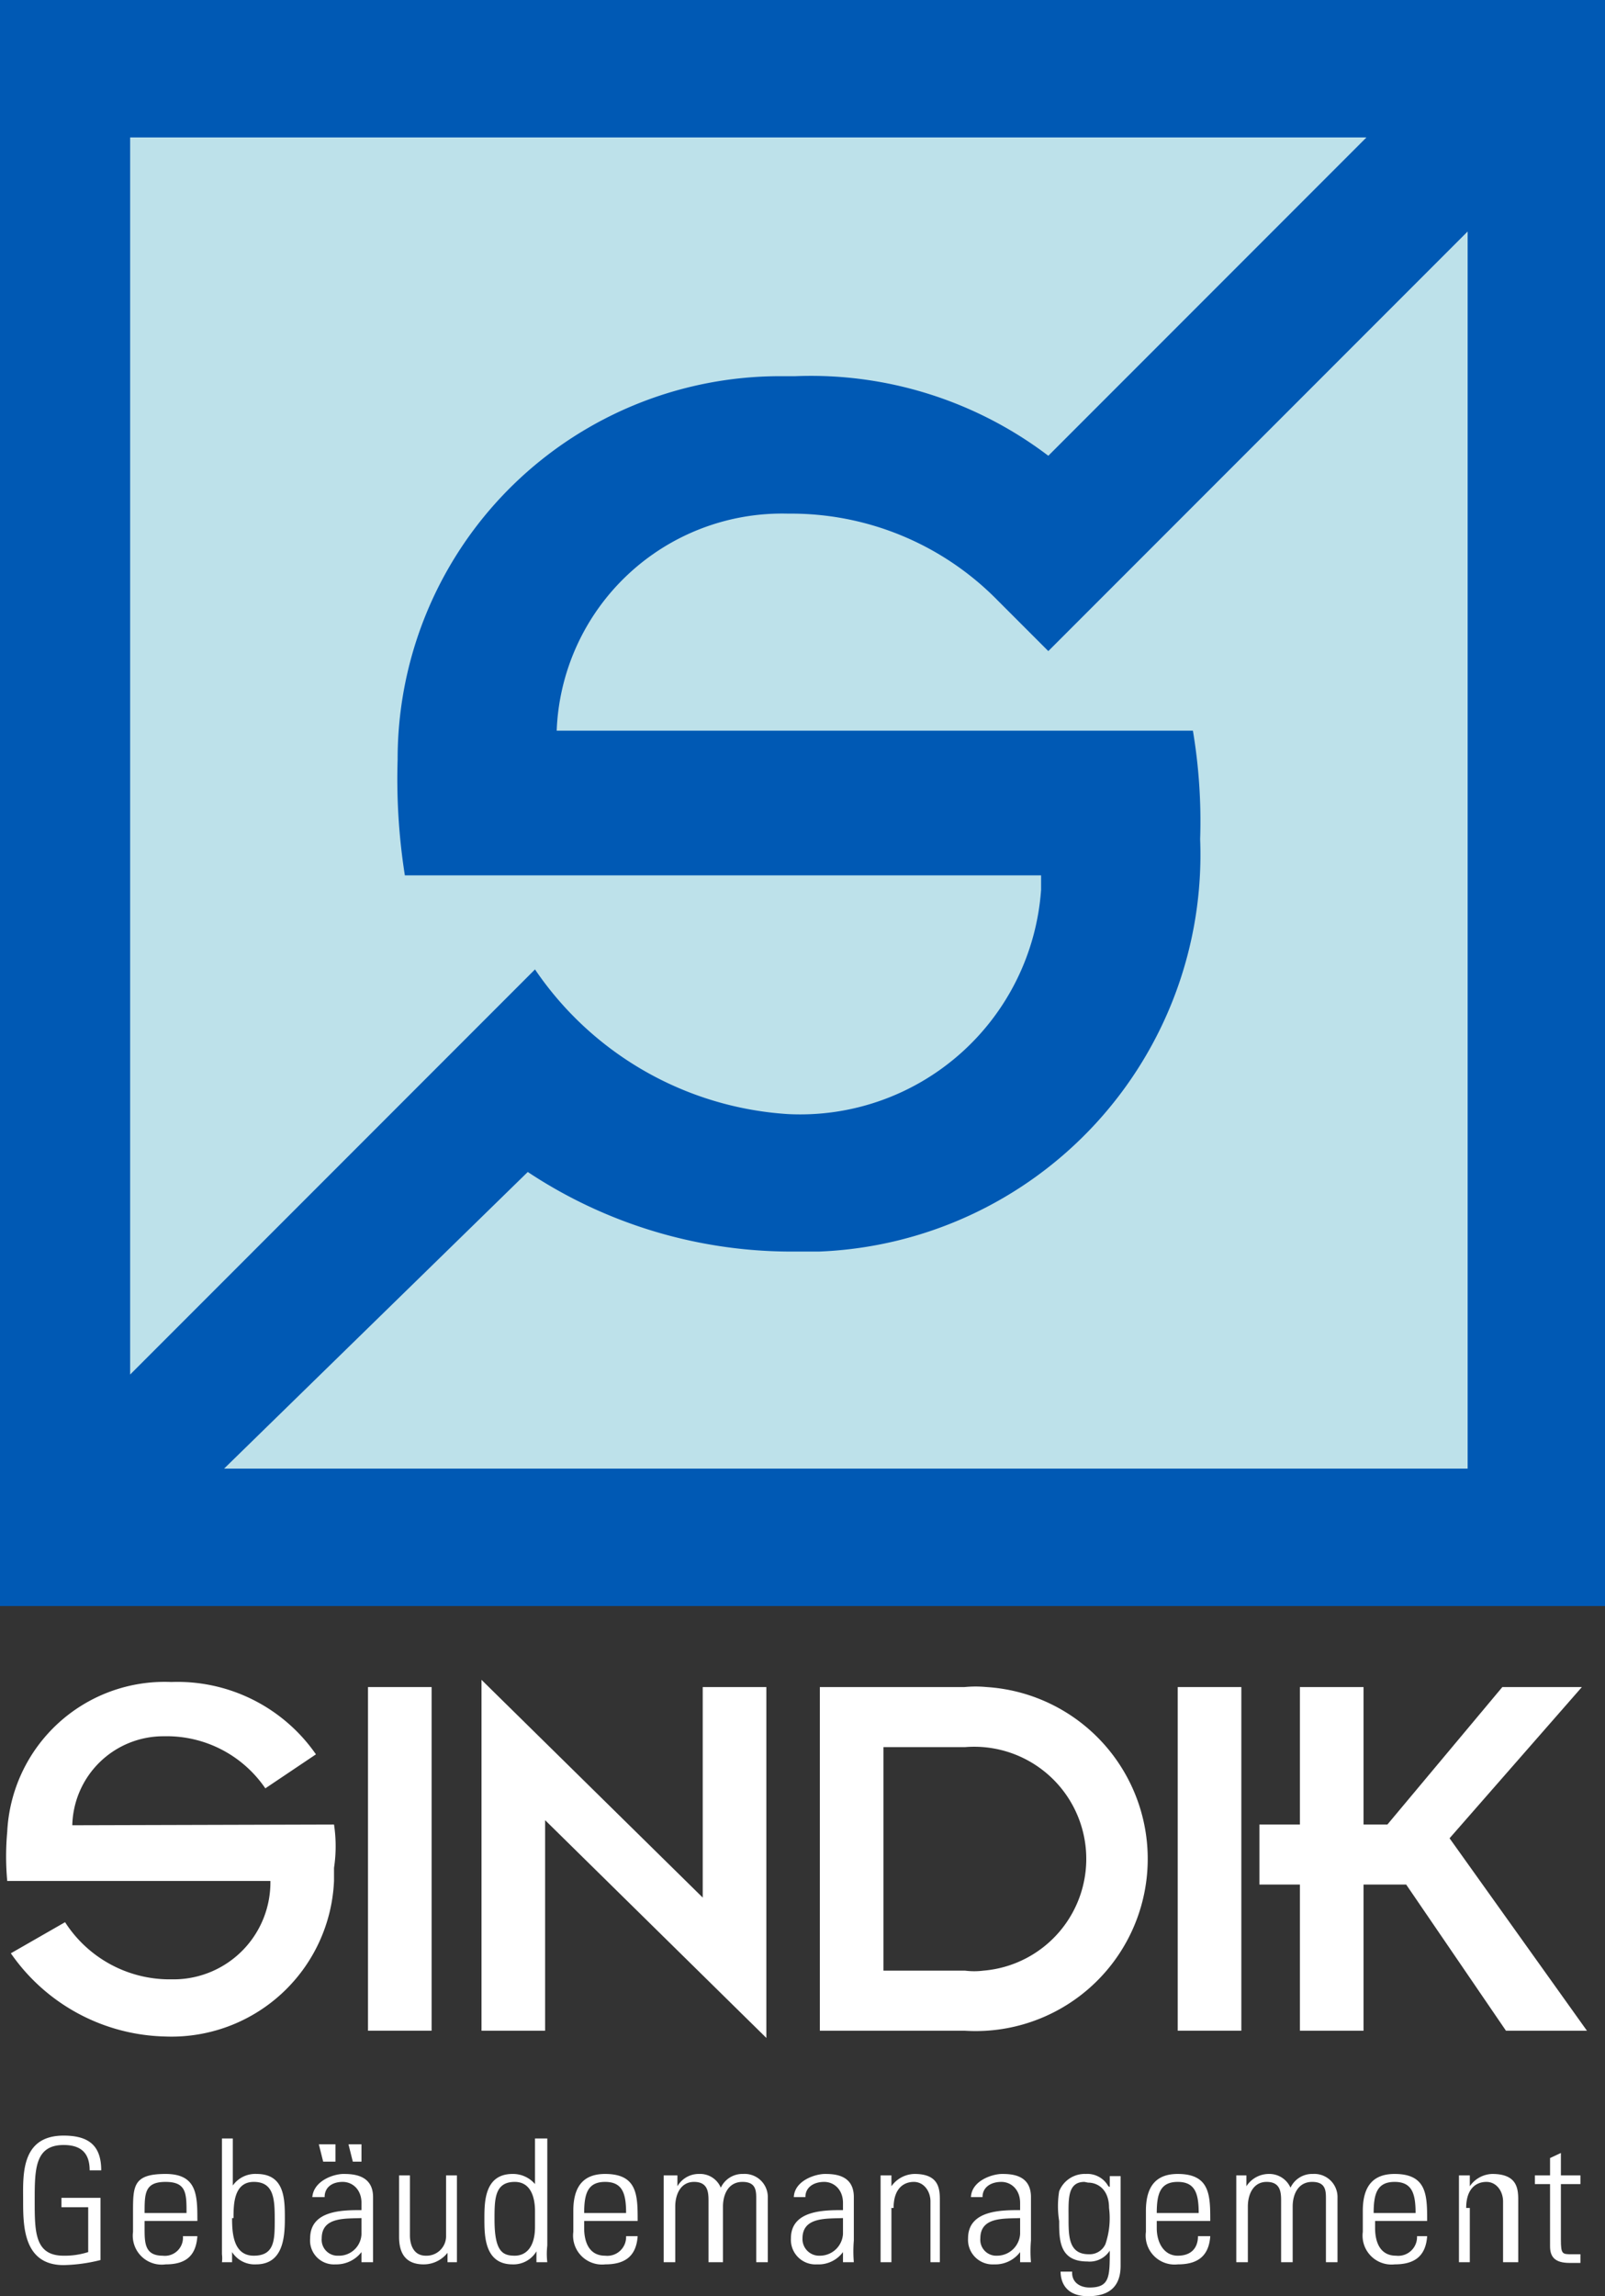 <svg xmlns="http://www.w3.org/2000/svg" viewBox="0 0 22.2 31.74"><rect x="0" y="0" width="22.2" height="31.74" fill="#333333" stroke="none"/><defs><style>.a{fill:#bde1ea;}.b{fill:#0059b4;}.c,.d{fill:#fff;}.c{fill-rule:evenodd;}</style></defs><title>logo</title><rect class="a" x="0.5" y="0.8" width="20.4" height="20.6"/><path class="b" d="M0,0H22.2V22.2H0ZM20.3,3.2,14.5,9l-.7-.7a4,4,0,0,0-2.9-1.2,3.12,3.12,0,0,0-3.2,3h8.8a7.57,7.57,0,0,1,.1,1.5,5.49,5.49,0,0,1-5.27,5.7H10.9a6.6,6.6,0,0,1-3.6-1.1L3.1,20.3H20.3ZM7.4,13.4a4.58,4.58,0,0,0,3.5,2,3.34,3.34,0,0,0,3.5-3.1v-.2H5.6a8.55,8.55,0,0,1-.1-1.6,5.29,5.29,0,0,1,5.28-5.3H11a5.43,5.43,0,0,1,3.5,1.1l4.4-4.4H1.8V19Z" transform="translate(0 0)"/><path class="c" d="M1,25.23A1.26,1.26,0,0,1,2.27,24h0a1.65,1.65,0,0,1,1.4.72l.7-.47a2.33,2.33,0,0,0-2-1A2.18,2.18,0,0,0,.1,25.32v0A3.75,3.75,0,0,0,.1,26H3.74a1.34,1.34,0,0,1-1.32,1.36h-.1A1.72,1.72,0,0,1,.9,26.57L.15,27a2.67,2.67,0,0,0,2.13,1.15A2.25,2.25,0,0,0,4.62,26v-.18a2,2,0,0,0,0-.6Z" transform="translate(0 0)"/><rect class="d" x="5.09" y="23.32" width="0.88" height="4.75"/><polygon class="c" points="10.6 28.17 10.6 23.32 9.72 23.32 9.72 26.23 6.66 23.22 6.66 28.07 7.54 28.07 7.54 25.16 10.6 28.17"/><path class="c" d="M11.34,28.07h2a2.38,2.38,0,0,0,.31-4.75,1.61,1.61,0,0,0-.31,0h-2Zm.88-3.92h1.13a1.55,1.55,0,0,1,.25,3.09,1,1,0,0,1-.25,0H12.22Z" transform="translate(0 0)"/><rect class="d" x="16.29" y="23.32" width="0.88" height="4.75"/><polygon class="c" points="17.98 28.07 18.86 28.07 18.86 26.05 19.45 26.05 20.83 28.07 21.95 28.07 20.05 25.41 21.88 23.32 20.78 23.32 19.19 25.22 18.86 25.22 18.86 23.32 17.98 23.32 17.98 25.22 17.42 25.22 17.42 26.05 17.98 26.05 17.98 28.07"/><path class="d" d="M1.22,31.13a1.06,1.06,0,0,1-.34.05c-.4,0-.4-.33-.4-.76s0-.77.4-.77c.25,0,.36.12.36.35H1.4c0-.34-.17-.48-.52-.48-.6,0-.56.56-.56.9s0,.89.56.89a2.24,2.24,0,0,0,.51-.07v-.86H.85v.13h.37v.62" transform="translate(0 0)"/><path class="c" d="M2,30.59c0-.27,0-.43.29-.43s.29.16.29.43H2m.73.11c0-.35,0-.65-.44-.65s-.45.16-.45.51v.29a.4.4,0,0,0,.45.45c.26,0,.42-.1.44-.39H2.53a.25.25,0,0,1-.28.27C2,31.18,2,31,2,30.8v-.1Z" transform="translate(0 0)"/><path class="c" d="M3.21,31.27v-.14h0a.37.37,0,0,0,.33.17c.37,0,.4-.36.4-.63s0-.62-.39-.62a.38.38,0,0,0-.33.16h0v-.65H3.07v1.6a.43.43,0,0,1,0,.11h.16m0-.61c0-.18,0-.5.28-.5s.29.24.29.52,0,.5-.29.5S3.21,30.85,3.21,30.66Z" transform="translate(0 0)"/><path class="c" d="M5,31.27h.16c0-.14,0-.21,0-.3v-.6c0-.31-.28-.32-.41-.32s-.41.09-.43.32h.17c0-.14.11-.21.25-.21s.26.11.26.29v.1c-.26,0-.71,0-.71.39a.33.33,0,0,0,.35.36A.44.44,0,0,0,5,31.13H5v.14m0-.39a.31.31,0,0,1-.32.3.22.22,0,0,1-.23-.24c0-.3.33-.27.55-.28Zm-.12-1H5v-.24H4.82Zm-.41,0h.17v-.24H4.41Z" transform="translate(0 0)"/><path class="d" d="M6.17,30.07v.85a.27.27,0,0,1-.28.26c-.22,0-.22-.25-.22-.28v-.83H5.52v.85c0,.2.07.38.34.38a.42.42,0,0,0,.33-.16h0v.13h.13v-1.2H6.17" transform="translate(0 0)"/><path class="c" d="M7.42,31.27h.15a1,1,0,0,1,0-.23V29.56H7.4v.63h0a.4.4,0,0,0-.31-.14c-.39,0-.39.39-.39.62s0,.63.39.63a.37.37,0,0,0,.33-.18h0v.15m-.3-.09c-.17,0-.28-.06-.28-.5,0-.28,0-.52.28-.52s.28.34.28.41v.21C7.4,31.07,7.27,31.18,7.12,31.18Z" transform="translate(0 0)"/><path class="c" d="M8.08,30.59c0-.27.05-.43.29-.43s.29.16.29.43H8.08m.74.11c0-.35,0-.65-.45-.65-.29,0-.44.16-.44.51v.29a.4.4,0,0,0,.44.45c.26,0,.43-.1.45-.39H8.66a.26.26,0,0,1-.29.27c-.24,0-.29-.22-.29-.38v-.1Z" transform="translate(0 0)"/><path class="d" d="M9.34,30.5c0-.16.07-.34.26-.34s.2.14.2.26v.85H10V30.5c0-.16.07-.34.27-.34s.19.14.19.26v.85h.16v-.89a.32.32,0,0,0-.34-.33.33.33,0,0,0-.31.19.31.31,0,0,0-.3-.19.34.34,0,0,0-.3.17h0v-.15H9.18v1.2h.16V30.5" transform="translate(0 0)"/><path class="c" d="M11.65,31.27h.16a1.79,1.79,0,0,1,0-.3v-.6c0-.31-.27-.32-.4-.32s-.42.09-.43.32h.16c0-.14.12-.21.26-.21s.26.11.26.29v.1c-.26,0-.72,0-.72.39a.34.34,0,0,0,.36.36.42.42,0,0,0,.36-.17h0v.14m0-.39a.32.32,0,0,1-.32.3.23.23,0,0,1-.24-.24c0-.3.34-.27.56-.28Z" transform="translate(0 0)"/><path class="d" d="M12.36,30.52c0-.27.14-.36.28-.36s.23.13.23.27v.84H13v-.84c0-.16,0-.38-.35-.38a.4.4,0,0,0-.32.17h0v-.15h-.15v1.2h.15v-.75" transform="translate(0 0)"/><path class="c" d="M14.1,31.27h.16a1.79,1.79,0,0,1,0-.3v-.6c0-.31-.27-.32-.4-.32s-.42.09-.43.32h.16c0-.14.12-.21.26-.21s.26.11.26.29v.1c-.26,0-.72,0-.72.39a.34.34,0,0,0,.36.36.43.43,0,0,0,.36-.17h0v.14m0-.39a.32.32,0,0,1-.32.3.22.22,0,0,1-.23-.24c0-.3.33-.27.55-.28Z" transform="translate(0 0)"/><path class="c" d="M15.33,30.22h0a.33.33,0,0,0-.31-.17.38.38,0,0,0-.37.24,1.29,1.29,0,0,0,0,.41c0,.26,0,.56.39.56a.33.33,0,0,0,.31-.15h0c0,.36,0,.51-.28.51-.14,0-.25-.08-.24-.22h-.16c0,.13.06.34.38.34s.45-.16.45-.42v-1c0-.07,0-.13,0-.24h-.15v.15m-.3-.06c.14,0,.29.1.29.35a1.11,1.11,0,0,1-.05.5.24.24,0,0,1-.23.14c-.28,0-.28-.25-.28-.5S14.76,30.16,15,30.16Z" transform="translate(0 0)"/><path class="c" d="M16,30.59c0-.27.05-.43.29-.43s.29.16.29.43H16m.74.11c0-.35,0-.65-.45-.65-.29,0-.44.16-.44.51v.29a.4.4,0,0,0,.44.45c.26,0,.43-.1.45-.39h-.17c0,.16-.09.27-.28.27S16,31,16,30.8v-.1Z" transform="translate(0 0)"/><path class="d" d="M17.26,30.5c0-.16.07-.34.26-.34s.2.14.2.26v.85h.16V30.5c0-.16.07-.34.27-.34s.19.14.19.26v.85h.16v-.89a.32.32,0,0,0-.34-.33.33.33,0,0,0-.31.19.32.32,0,0,0-.3-.19.37.37,0,0,0-.31.17h0v-.15H17.1v1.2h.16V30.5" transform="translate(0 0)"/><path class="c" d="M19,30.59c0-.27.05-.43.29-.43s.29.16.29.43H19m.74.11c0-.35,0-.65-.45-.65-.29,0-.44.16-.44.51v.29a.4.4,0,0,0,.44.45c.26,0,.43-.1.45-.39H19.6a.26.26,0,0,1-.29.27c-.24,0-.29-.22-.29-.38v-.1Z" transform="translate(0 0)"/><path class="d" d="M20.28,30.52c0-.27.14-.36.28-.36s.23.13.23.27v.84H21v-.84c0-.16,0-.38-.36-.38a.39.39,0,0,0-.31.17h0v-.15h-.15v1.2h.15v-.75" transform="translate(0 0)"/><path class="d" d="M21.44,30.19v.86c0,.14.06.23.27.23h.15v-.12h-.12c-.13,0-.15,0-.15-.2v-.77h.27v-.12h-.27v-.31l-.15.07v.24h-.21v.12h.21" transform="translate(0 0)"/></svg>